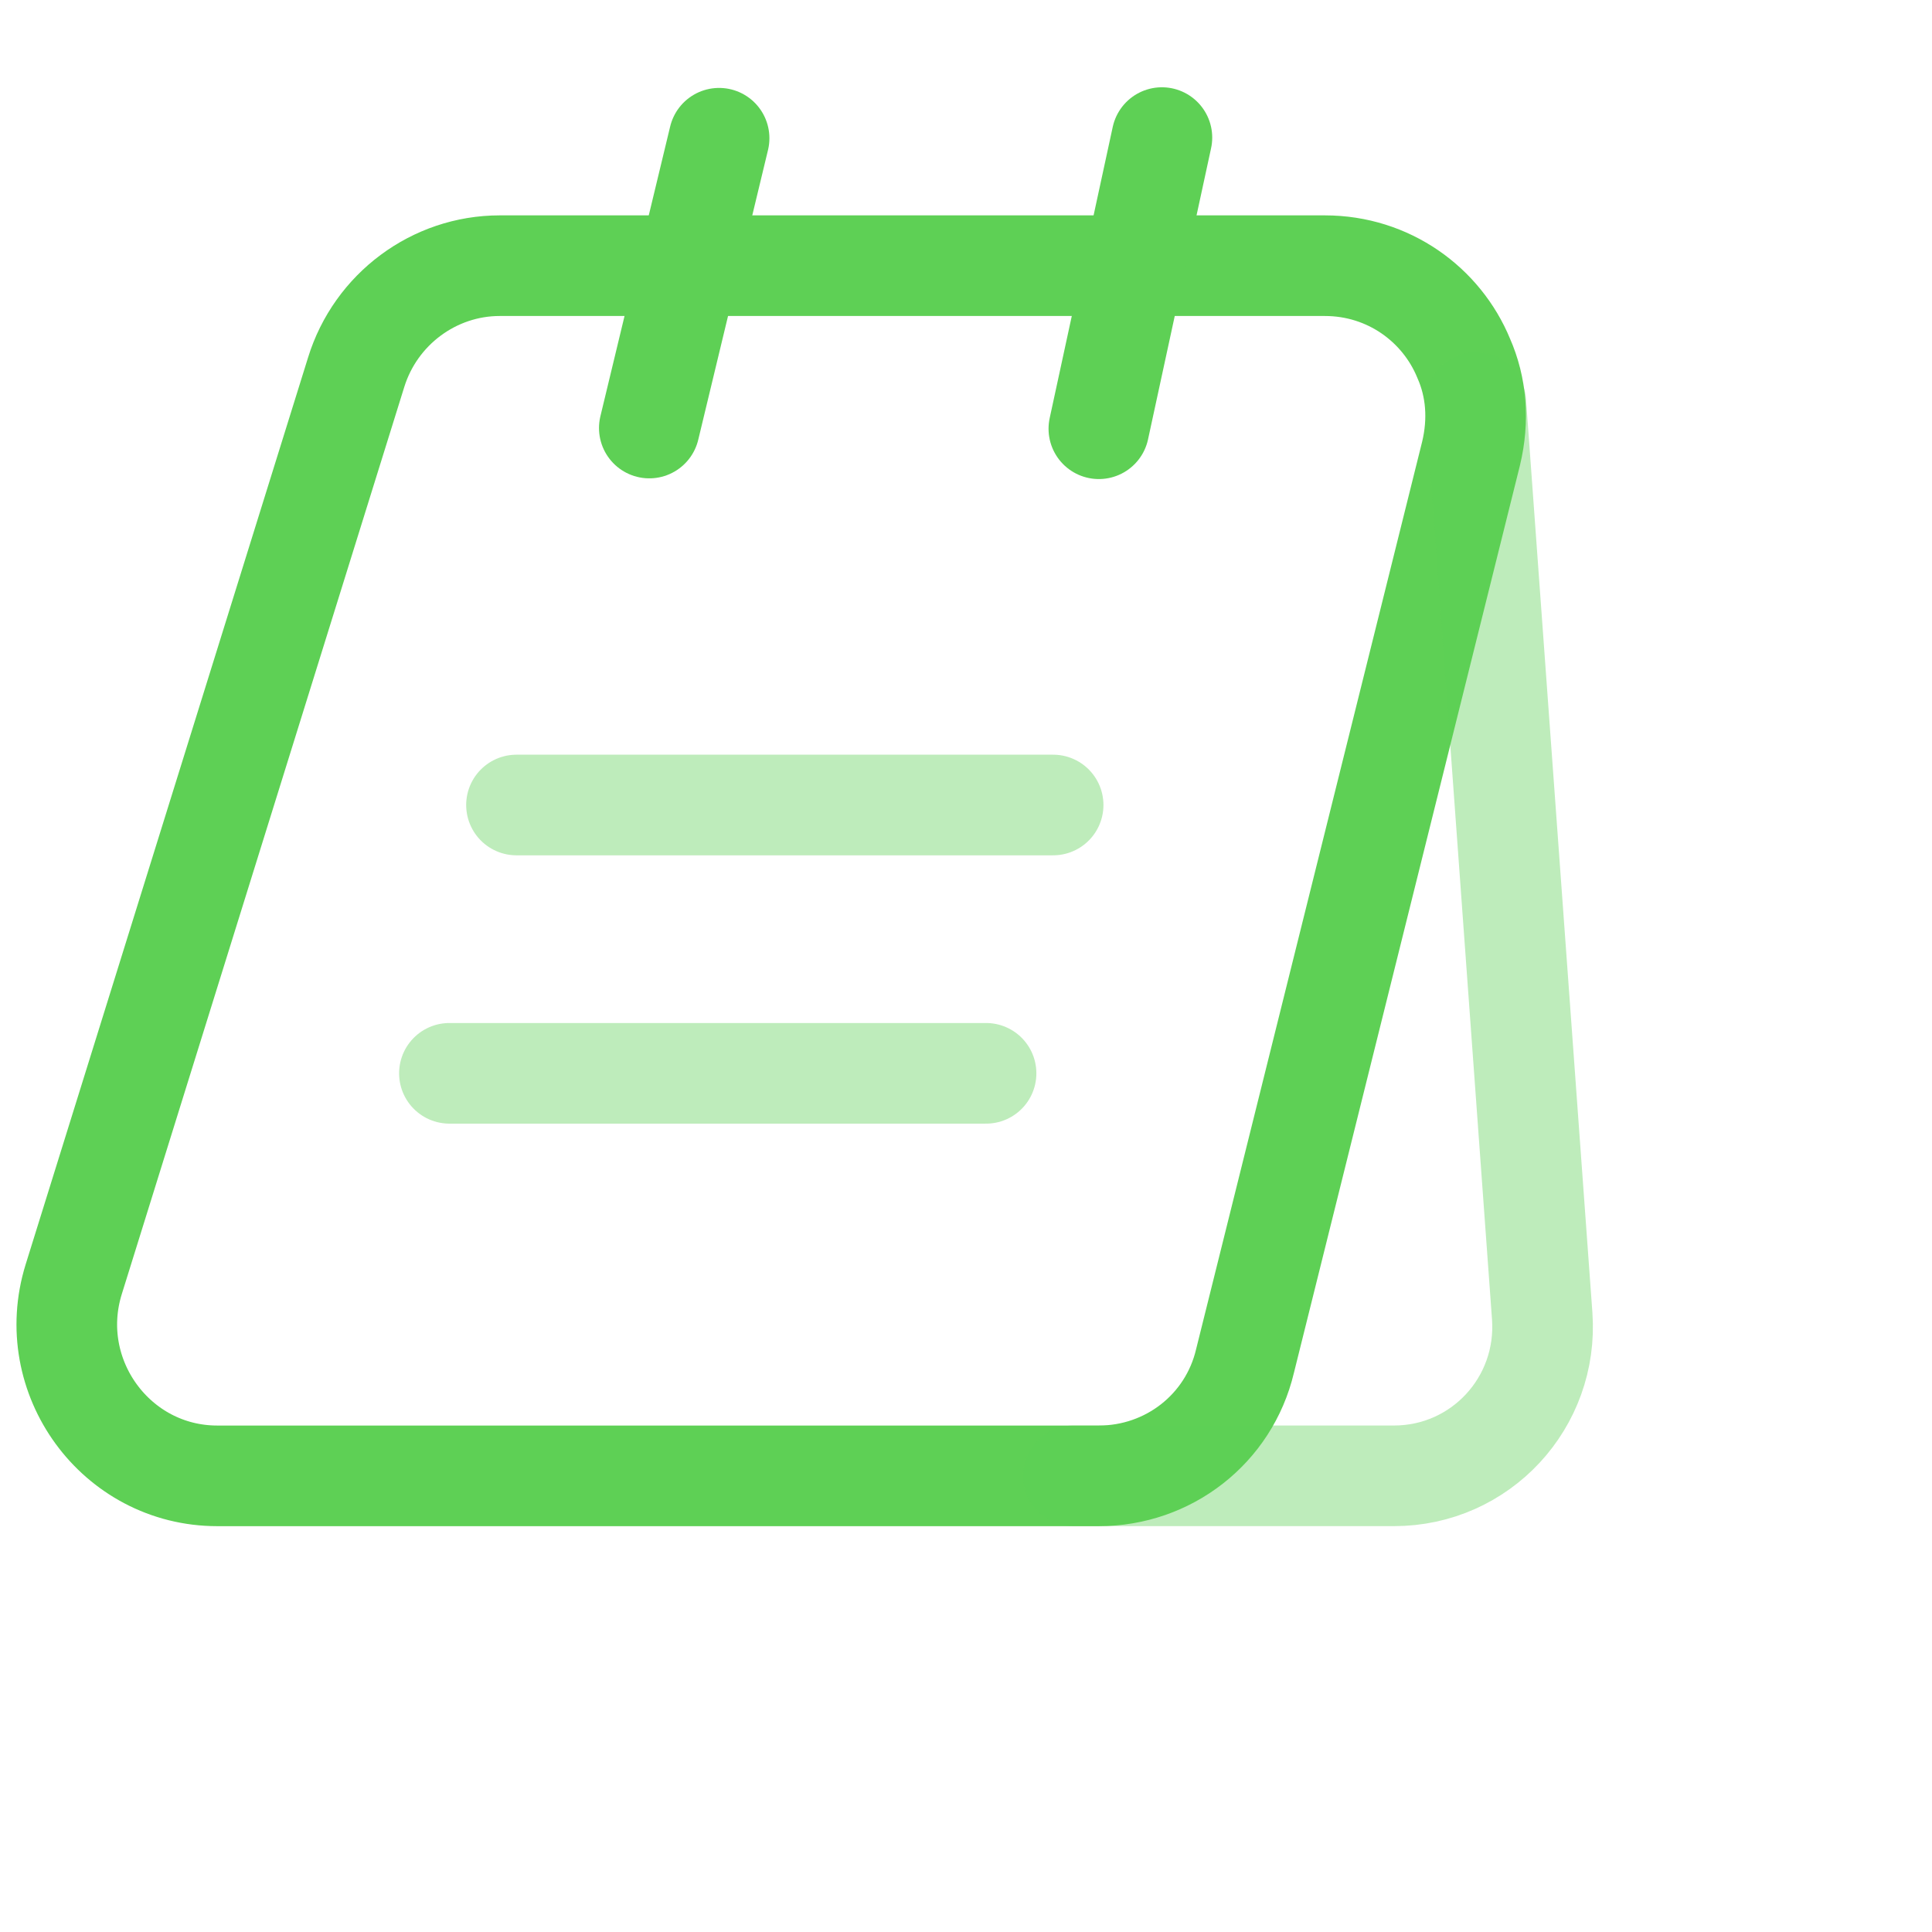 <svg width="60" height="60" viewBox="0 0 60 60" fill="none" xmlns="http://www.w3.org/2000/svg">
<path d="M45.685 14.084L38.664 42.272C38.164 44.376 36.289 45.834 34.123 45.834H6.748C3.602 45.834 1.352 42.751 2.289 39.73L11.06 11.564C11.664 9.605 13.477 8.251 15.519 8.251H41.144C43.123 8.251 44.769 9.459 45.456 11.126C45.852 12.022 45.935 13.043 45.685 14.084Z" stroke="#5ED055" stroke-width="3.125" stroke-miterlimit="10"/>
<path opacity="0.4" d="M33.333 45.833H43.291C45.978 45.833 48.083 43.562 47.895 40.875L45.833 12.5" stroke="#5ED055" stroke-width="3.125" stroke-miterlimit="10" stroke-linecap="round" stroke-linejoin="round"/>
<path d="M20.165 13.293L22.332 4.293" stroke="#5ED055" stroke-width="3.125" stroke-miterlimit="10" stroke-linecap="round" stroke-linejoin="round"/>
<path d="M34.126 13.315L36.084 4.273" stroke="#5ED055" stroke-width="3.125" stroke-miterlimit="10" stroke-linecap="round" stroke-linejoin="round"/>
<path opacity="0.4" d="M16.04 25H32.706" stroke="#5ED055" stroke-width="3.125" stroke-miterlimit="10" stroke-linecap="round" stroke-linejoin="round"/>
<path opacity="0.4" d="M13.957 33.333H30.623" stroke="#5ED055" stroke-width="3.125" stroke-miterlimit="10" stroke-linecap="round" stroke-linejoin="round"/>
</svg>
